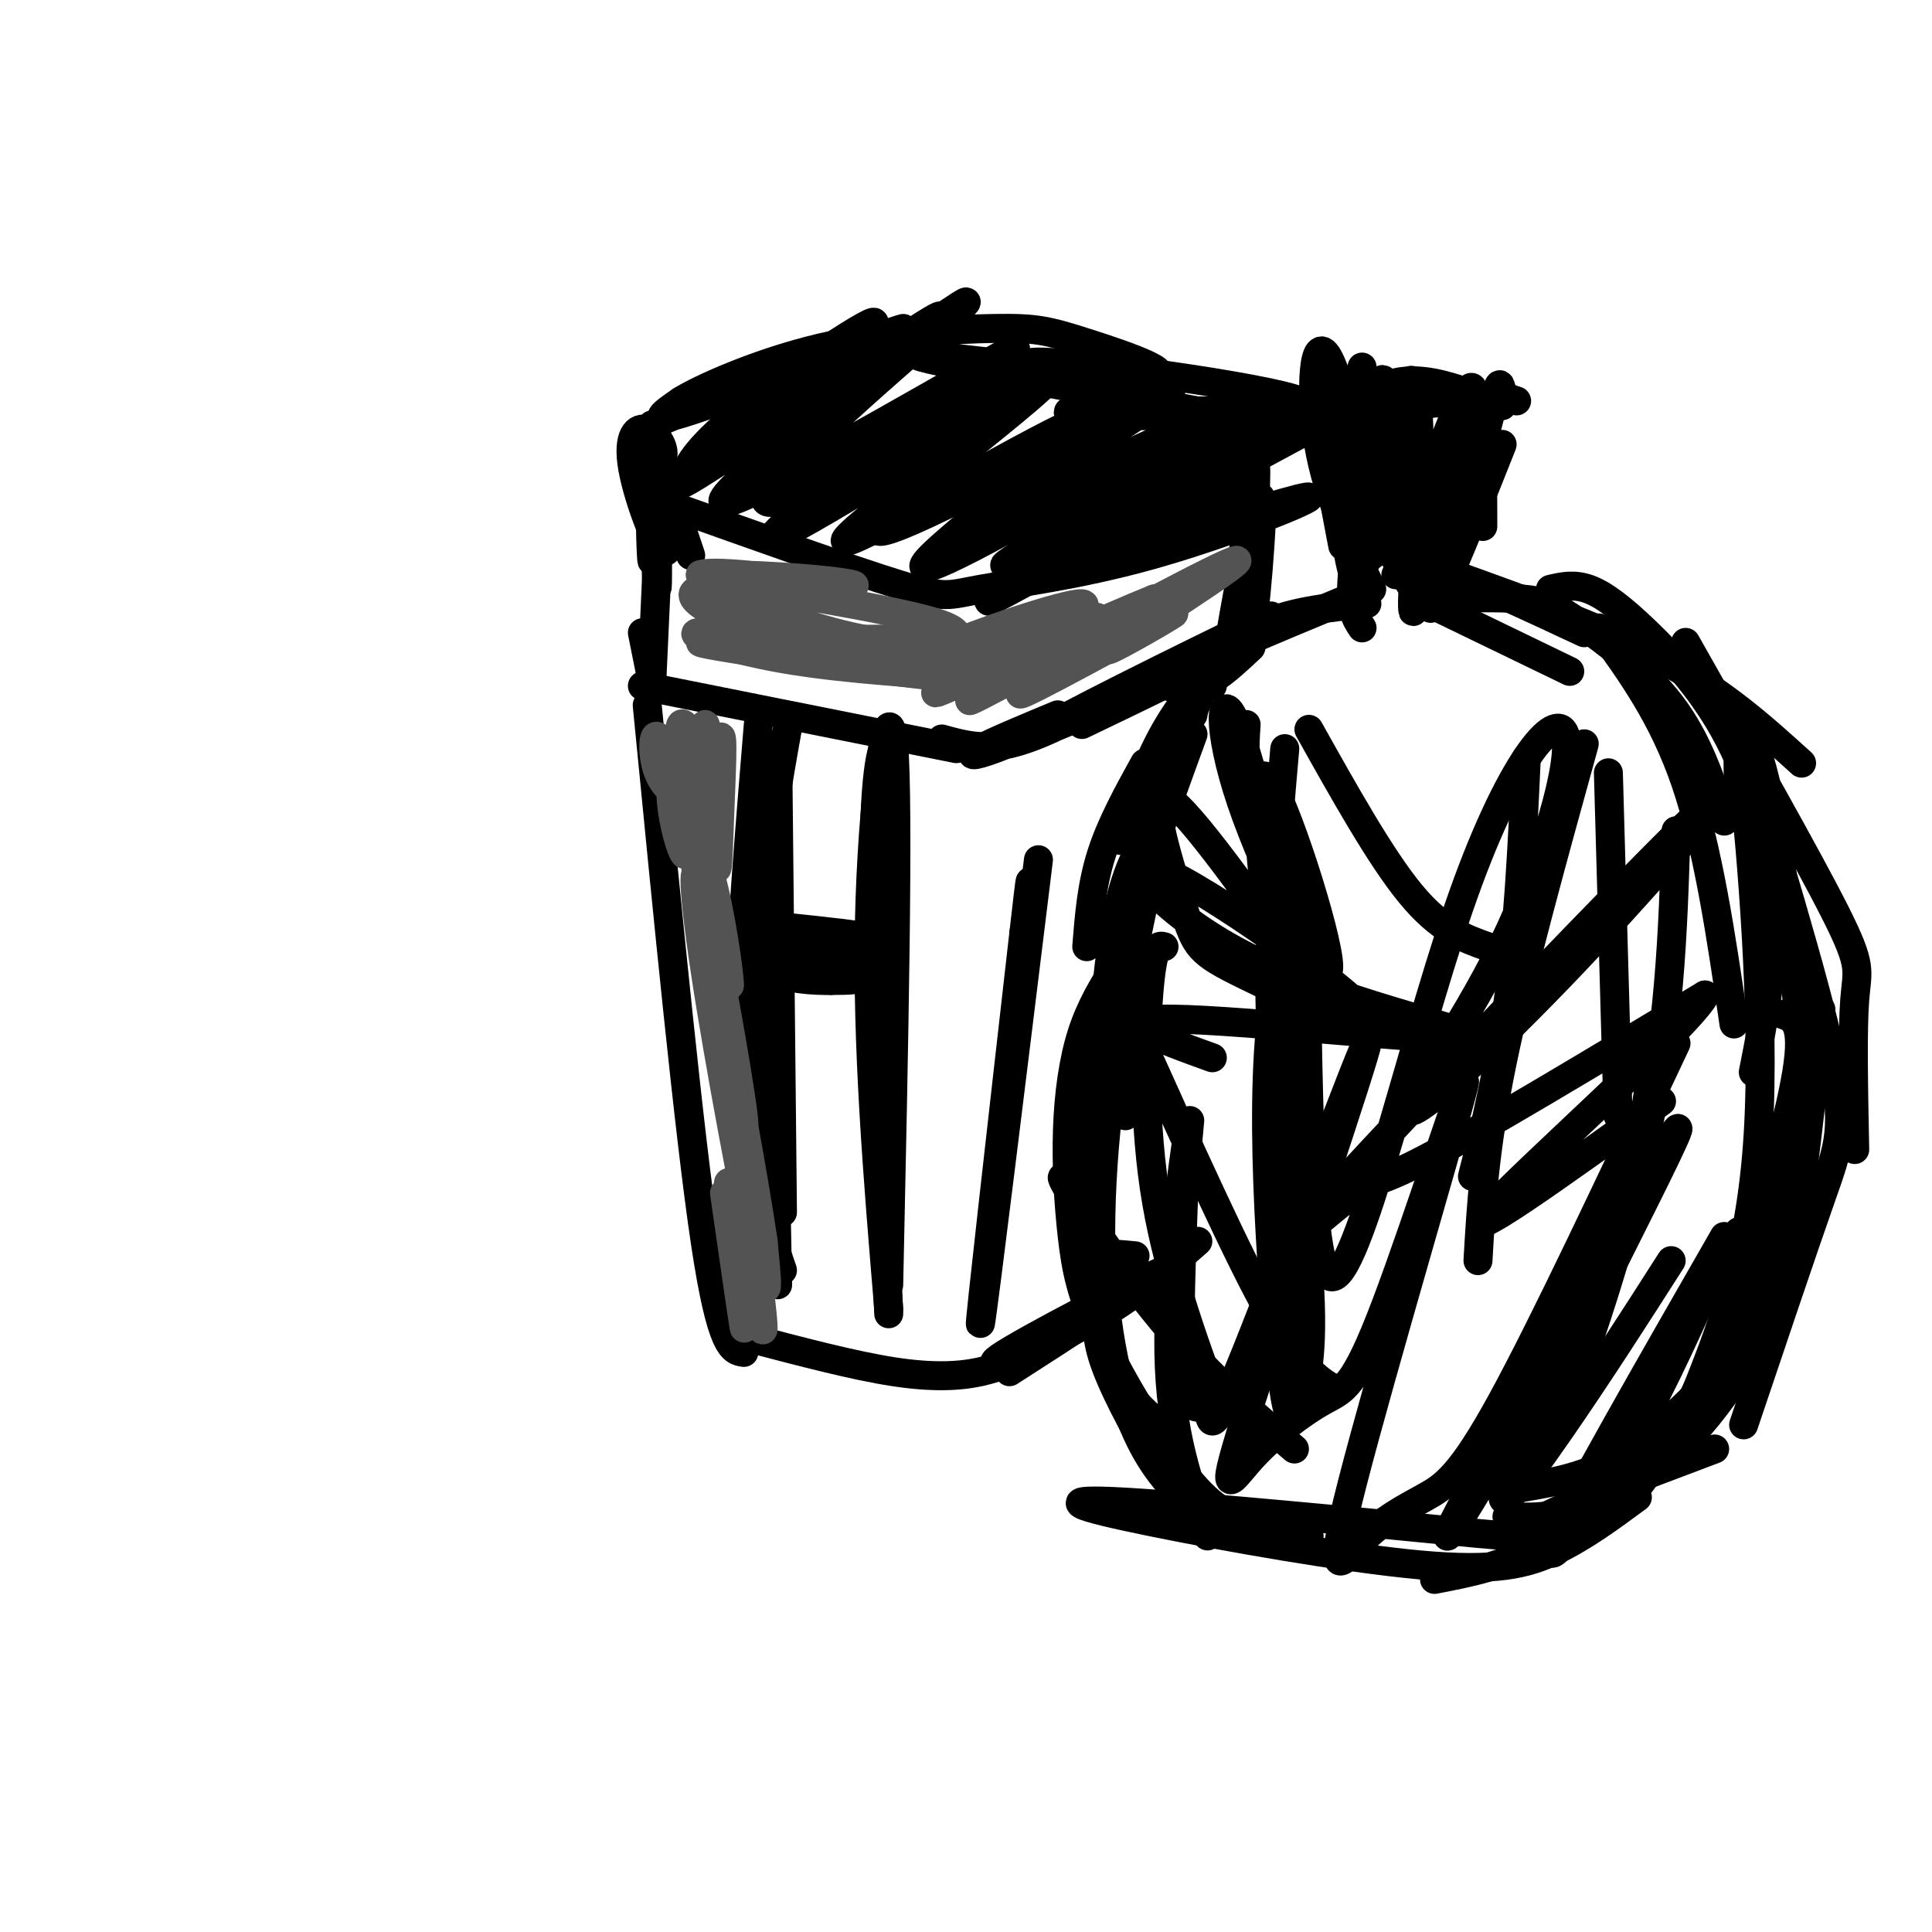 <svg viewBox='0 0 400 400' version='1.1' xmlns='http://www.w3.org/2000/svg' xmlns:xlink='http://www.w3.org/1999/xlink'><g fill='none' stroke='#000000' stroke-width='6' stroke-linecap='round' stroke-linejoin='round'><path d='M137,96c0.000,0.000 -2.000,44.000 -2,44'/><path d='M133,142c0.000,0.000 65.000,13.000 65,13'/><path d='M195,153c4.153,1.159 8.306,2.319 14,1c5.694,-1.319 12.928,-5.116 12,-5c-0.928,0.116 -10.019,4.147 -15,6c-4.981,1.853 -5.852,1.530 -3,0c2.852,-1.530 9.426,-4.265 16,-7'/><path d='M135,141c0.000,0.000 -2.000,-10.000 -2,-10'/><path d='M134,146c4.333,44.333 8.667,88.667 12,111c3.333,22.333 5.667,22.667 8,23'/><path d='M155,277c10.889,2.867 21.778,5.733 30,7c8.222,1.267 13.778,0.933 18,0c4.222,-0.933 7.111,-2.467 10,-4'/><path d='M248,257c-6.583,5.798 -13.167,11.595 -23,17c-9.833,5.405 -22.917,10.417 -18,7c4.917,-3.417 27.833,-15.262 34,-18c6.167,-2.738 -4.417,3.631 -15,10'/><path d='M226,273c-5.333,3.500 -11.167,7.250 -17,11'/><path d='M215,178c-5.750,46.750 -11.500,93.500 -12,96c-0.500,2.500 4.250,-39.250 9,-81'/><path d='M212,193c1.667,-14.667 1.333,-10.833 1,-7'/><path d='M230,145c19.067,-9.889 38.133,-19.778 32,-17c-6.133,2.778 -37.467,18.222 -44,22c-6.533,3.778 11.733,-4.111 30,-12'/><path d='M248,138c1.000,0.000 -11.500,6.000 -24,12'/><path d='M259,110c-2.443,12.654 -4.887,25.308 -4,20c0.887,-5.308 5.104,-28.577 6,-27c0.896,1.577 -1.528,28.002 -2,28c-0.472,-0.002 1.008,-26.429 1,-33c-0.008,-6.571 -1.504,6.715 -3,20'/><path d='M257,118c-0.500,4.500 -0.250,5.750 0,7'/><path d='M143,115c0.000,0.000 -2.000,-6.000 -2,-6'/><path d='M137,104c19.533,6.970 39.065,13.939 49,17c9.935,3.061 10.271,2.212 17,1c6.729,-1.212 19.850,-2.788 35,-7c15.150,-4.212 32.329,-11.061 33,-12c0.671,-0.939 -15.164,4.030 -31,9'/><path d='M240,112c-10.417,3.476 -20.958,7.667 -15,5c5.958,-2.667 28.417,-12.190 32,-14c3.583,-1.810 -11.708,4.095 -27,10'/><path d='M140,106c-2.121,-7.375 -4.242,-14.750 -5,-10c-0.758,4.750 -0.152,21.624 0,20c0.152,-1.624 -0.152,-21.745 0,-21c0.152,0.745 0.758,22.356 1,26c0.242,3.644 0.121,-10.678 0,-25'/><path d='M136,96c0.906,1.087 3.170,16.303 2,18c-1.170,1.697 -5.775,-10.125 -7,-17c-1.225,-6.875 0.929,-8.801 3,-8c2.071,0.801 4.057,4.331 3,6c-1.057,1.669 -5.159,1.477 -6,0c-0.841,-1.477 1.580,-4.238 4,-7'/><path d='M135,88c14.762,-6.571 49.667,-19.500 52,-20c2.333,-0.500 -27.905,11.429 -41,16c-13.095,4.571 -9.048,1.786 -5,-1'/><path d='M141,83c3.799,-2.395 15.797,-7.881 29,-11c13.203,-3.119 27.612,-3.871 36,-4c8.388,-0.129 10.756,0.363 19,3c8.244,2.637 22.364,7.418 10,7c-12.364,-0.418 -51.213,-6.036 -44,-4c7.213,2.036 60.490,11.724 78,15c17.510,3.276 -0.745,0.138 -19,-3'/><path d='M250,86c-15.024,-3.412 -43.085,-10.443 -36,-11c7.085,-0.557 49.316,5.359 55,8c5.684,2.641 -25.177,2.007 -39,2c-13.823,-0.007 -10.606,0.614 4,1c14.606,0.386 40.602,0.539 49,1c8.398,0.461 -0.801,1.231 -10,2'/><path d='M273,89c-10.472,2.102 -31.652,6.357 -29,4c2.652,-2.357 29.137,-11.327 29,-9c-0.137,2.327 -26.896,15.951 -33,19c-6.104,3.049 8.448,-4.475 23,-12'/><path d='M280,84c-24.553,13.238 -49.106,26.475 -63,34c-13.894,7.525 -17.129,9.337 -4,1c13.129,-8.337 42.622,-26.822 38,-25c-4.622,1.822 -43.360,23.952 -43,23c0.360,-0.952 39.817,-24.986 45,-30c5.183,-5.014 -23.909,8.993 -53,23'/><path d='M200,110c5.830,-5.464 46.906,-30.624 42,-29c-4.906,1.624 -55.793,30.031 -60,29c-4.207,-1.031 38.268,-31.500 36,-33c-2.268,-1.500 -49.278,25.969 -58,27c-8.722,1.031 20.844,-24.376 33,-35c12.156,-10.624 6.902,-6.464 -3,0c-9.902,6.464 -24.451,15.232 -39,24'/><path d='M151,93c-8.244,5.269 -9.353,6.441 -9,5c0.353,-1.441 2.169,-5.496 13,-14c10.831,-8.504 30.679,-21.458 25,-16c-5.679,5.458 -36.884,29.327 -39,32c-2.116,2.673 24.856,-15.850 40,-26c15.144,-10.150 18.461,-11.927 6,-2c-12.461,9.927 -40.701,31.557 -37,32c3.701,0.443 39.343,-20.302 53,-28c13.657,-7.698 5.328,-2.349 -3,3'/><path d='M200,79c-13.330,10.183 -45.155,34.141 -39,32c6.155,-2.141 50.290,-30.380 52,-30c1.710,0.380 -39.006,29.380 -38,31c1.006,1.620 43.732,-24.141 49,-25c5.268,-0.859 -26.924,23.183 -32,29c-5.076,5.817 16.962,-6.592 39,-19'/><path d='M231,97c9.833,-4.714 14.917,-7.000 7,-2c-7.917,5.000 -28.833,17.286 -26,17c2.833,-0.286 29.417,-13.143 56,-26'/><path d='M265,89c-20.863,9.756 -41.726,19.512 -37,17c4.726,-2.512 35.042,-17.292 38,-19c2.958,-1.708 -21.440,9.655 -30,14c-8.560,4.345 -1.280,1.673 6,-1'/><path d='M251,136c-3.867,7.178 -7.733,14.356 -11,27c-3.267,12.644 -5.933,30.756 -7,43c-1.067,12.244 -0.533,18.622 0,25'/><path d='M259,134c-2.461,2.306 -4.922,4.611 -7,6c-2.078,1.389 -3.772,1.861 -8,17c-4.228,15.139 -10.989,44.944 -14,68c-3.011,23.056 -2.272,39.361 -1,49c1.272,9.639 3.078,12.611 5,15c1.922,2.389 3.961,4.194 6,6'/><path d='M239,171c-3.411,4.905 -6.821,9.810 -9,26c-2.179,16.190 -3.125,43.667 -2,63c1.125,19.333 4.321,30.524 8,38c3.679,7.476 7.839,11.238 12,15'/><path d='M232,260c-1.517,3.337 -3.033,6.673 -4,10c-0.967,3.327 -1.383,6.644 1,13c2.383,6.356 7.565,15.750 11,21c3.435,5.250 5.124,6.357 10,8c4.876,1.643 12.938,3.821 21,6'/><path d='M225,196c0.500,-6.333 1.000,-12.667 3,-19c2.000,-6.333 5.500,-12.667 9,-19'/><path d='M232,174c2.833,-8.417 5.667,-16.833 10,-24c4.333,-7.167 10.167,-13.083 16,-19'/><path d='M247,148c-1.467,-0.778 -2.933,-1.556 -1,-5c1.933,-3.444 7.267,-9.556 14,-13c6.733,-3.444 14.867,-4.222 23,-5'/><path d='M251,142c-6.333,0.500 -12.667,1.000 -8,-2c4.667,-3.000 20.333,-9.500 36,-16'/><path d='M282,125c-1.750,-5.417 -3.500,-10.833 -3,-15c0.500,-4.167 3.250,-7.083 6,-10'/><path d='M282,130c-1.333,-2.000 -2.667,-4.000 -2,-11c0.667,-7.000 3.333,-19.000 6,-31'/><path d='M282,92c1.583,-2.750 3.167,-5.500 7,-7c3.833,-1.500 9.917,-1.750 16,-2'/><path d='M291,86c-2.756,-1.778 -5.511,-3.556 -5,-5c0.511,-1.444 4.289,-2.556 9,-2c4.711,0.556 10.356,2.778 16,5'/><path d='M314,83c-1.244,-0.378 -2.489,-0.756 -3,-2c-0.511,-1.244 -0.289,-3.356 -2,3c-1.711,6.356 -5.356,21.178 -9,36'/><path d='M311,92c-7.642,19.254 -15.284,38.509 -15,33c0.284,-5.509 8.495,-35.781 9,-43c0.505,-7.219 -6.696,8.615 -10,23c-3.304,14.385 -2.710,27.320 -2,19c0.710,-8.320 1.537,-37.894 0,-44c-1.537,-6.106 -5.439,11.255 -6,22c-0.561,10.745 2.220,14.872 5,19'/><path d='M292,121c-0.202,-7.238 -3.208,-34.833 -5,-41c-1.792,-6.167 -2.369,9.095 -2,18c0.369,8.905 1.685,11.452 3,14'/><path d='M282,111c0.000,0.000 0.000,-35.000 0,-35'/><path d='M281,103c2.696,7.923 5.393,15.845 4,8c-1.393,-7.845 -6.875,-31.458 -10,-37c-3.125,-5.542 -3.893,6.988 -2,18c1.893,11.012 6.446,20.506 11,30'/><path d='M276,92c-1.667,-2.917 -3.333,-5.833 -2,-2c1.333,3.833 5.667,14.417 10,25'/><path d='M278,113c-1.833,-9.583 -3.667,-19.167 -4,-25c-0.333,-5.833 0.833,-7.917 2,-10'/><path d='M276,94c0.000,0.000 7.000,22.000 7,22'/><path d='M294,107c0.000,0.000 13.000,-22.000 13,-22'/><path d='M301,96c2.000,-3.083 4.000,-6.167 5,-4c1.000,2.167 1.000,9.583 1,17'/><path d='M294,124c0.000,0.000 31.000,15.000 31,15'/><path d='M289,119c1.250,-1.500 2.500,-3.000 9,-1c6.500,2.000 18.250,7.500 30,13'/><path d='M295,124c7.595,-0.202 15.190,-0.405 20,0c4.810,0.405 6.833,1.417 12,5c5.167,3.583 13.476,9.738 19,17c5.524,7.262 8.262,15.631 11,24'/><path d='M331,130c6.667,9.167 13.333,18.333 18,32c4.667,13.667 7.333,31.833 10,50'/><path d='M301,119c16.000,5.750 32.000,11.500 44,18c12.000,6.500 20.000,13.750 28,21'/><path d='M321,122c2.459,-0.568 4.919,-1.136 8,0c3.081,1.136 6.785,3.974 12,9c5.215,5.026 11.943,12.238 17,22c5.057,9.762 8.445,22.075 9,34c0.555,11.925 -1.722,23.463 -4,35'/><path d='M360,166c-0.222,-8.556 -0.444,-17.111 1,-4c1.444,13.111 4.556,47.889 3,73c-1.556,25.111 -7.778,40.556 -14,56'/><path d='M366,251c-2.125,8.798 -4.250,17.595 -8,26c-3.750,8.405 -9.125,16.417 -16,24c-6.875,7.583 -15.250,14.738 -23,19c-7.750,4.262 -14.875,5.631 -22,7'/><path d='M339,310c-5.530,4.081 -11.061,8.163 -17,11c-5.939,2.837 -12.288,4.431 -28,3c-15.712,-1.431 -40.787,-5.886 -56,-9c-15.213,-3.114 -20.562,-4.886 -5,-4c15.562,0.886 52.036,4.431 68,6c15.964,1.569 11.418,1.163 17,-2c5.582,-3.163 21.291,-9.081 37,-15'/><path d='M312,314c4.625,0.190 9.250,0.381 16,-2c6.750,-2.381 15.625,-7.333 24,-17c8.375,-9.667 16.250,-24.048 19,-32c2.750,-7.952 0.375,-9.476 -2,-11'/><path d='M336,307c-0.024,2.027 -0.048,4.054 2,2c2.048,-2.054 6.167,-8.190 10,-15c3.833,-6.810 7.378,-14.295 12,-28c4.622,-13.705 10.321,-33.630 12,-44c1.679,-10.370 -0.660,-11.185 -3,-12'/><path d='M356,269c0.561,3.018 1.121,6.037 2,8c0.879,1.963 2.075,2.871 4,0c1.925,-2.871 4.578,-9.522 7,-18c2.422,-8.478 4.614,-18.782 4,-37c-0.614,-18.218 -4.032,-44.348 -7,-58c-2.968,-13.652 -5.484,-14.826 -8,-16'/><path d='M349,133c12.644,22.333 25.289,44.667 31,56c5.711,11.333 4.489,11.667 4,18c-0.489,6.333 -0.244,18.667 0,31'/><path d='M359,148c8.311,27.267 16.622,54.533 20,70c3.378,15.467 1.822,19.133 -2,30c-3.822,10.867 -9.911,28.933 -16,47'/><path d='M377,209c-1.952,18.518 -3.905,37.036 -6,48c-2.095,10.964 -4.333,14.375 -10,21c-5.667,6.625 -14.762,16.464 -23,22c-8.238,5.536 -15.619,6.768 -23,8'/><path d='M271,318c-4.492,-0.852 -8.985,-1.705 -13,-3c-4.015,-1.295 -7.553,-3.033 -13,-10c-5.447,-6.967 -12.802,-19.162 -17,-28c-4.198,-8.838 -5.239,-14.317 -6,-21c-0.761,-6.683 -1.243,-14.568 -1,-22c0.243,-7.432 1.212,-14.409 3,-20c1.788,-5.591 4.394,-9.795 7,-14'/><path d='M235,260c-2.929,-0.286 -5.857,-0.571 -7,0c-1.143,0.571 -0.500,2.000 -1,-5c-0.500,-7.000 -2.143,-22.429 1,-41c3.143,-18.571 11.071,-40.286 19,-62'/><path d='M236,215c10.083,22.417 20.167,44.833 27,57c6.833,12.167 10.417,14.083 14,16'/><path d='M267,292c0.000,0.000 -1.000,-53.000 -1,-53'/><path d='M252,291c-5.311,-14.511 -10.622,-29.022 -13,-45c-2.378,-15.978 -1.822,-33.422 -1,-42c0.822,-8.578 1.911,-8.289 3,-8'/><path d='M266,155c-1.750,20.167 -3.500,40.333 -3,55c0.500,14.667 3.250,23.833 6,33'/><path d='M258,150c-0.333,4.833 -0.667,9.667 2,18c2.667,8.333 8.333,20.167 14,32'/><path d='M271,151c7.417,13.250 14.833,26.500 21,34c6.167,7.500 11.083,9.250 16,11'/><path d='M316,157c-0.822,17.844 -1.644,35.689 -4,52c-2.356,16.311 -6.244,31.089 -7,34c-0.756,2.911 1.622,-6.044 4,-15'/><path d='M328,154c-6.667,24.083 -13.333,48.167 -17,66c-3.667,17.833 -4.333,29.417 -5,41'/><path d='M333,160c0.000,0.000 2.000,71.000 2,71'/><path d='M347,172c-0.622,20.800 -1.244,41.600 -7,67c-5.756,25.400 -16.644,55.400 -19,58c-2.356,2.600 3.822,-22.200 10,-47'/><path d='M342,221c-1.732,12.626 -3.465,25.253 -15,49c-11.535,23.747 -32.873,58.615 -26,45c6.873,-13.615 41.956,-75.711 46,-81c4.044,-5.289 -22.950,46.230 -32,66c-9.050,19.770 -0.157,7.791 8,-4c8.157,-11.791 15.579,-23.396 23,-35'/><path d='M357,256c-15.800,27.533 -31.600,55.067 -35,63c-3.400,7.933 5.600,-3.733 13,-16c7.400,-12.267 13.200,-25.133 19,-38'/><path d='M360,255c0.000,0.000 -22.000,40.000 -22,40'/><path d='M347,216c-13.724,29.180 -27.447,58.359 -36,74c-8.553,15.641 -11.934,17.743 -16,20c-4.066,2.257 -8.816,4.670 -13,9c-4.184,4.330 -7.803,10.576 -2,-12c5.803,-22.576 21.028,-73.976 23,-82c1.972,-8.024 -9.309,27.328 -16,45c-6.691,17.672 -8.793,17.664 -13,20c-4.207,2.336 -10.520,7.016 -15,12c-4.480,4.984 -7.128,10.270 0,-12c7.128,-22.270 24.032,-72.097 24,-74c-0.032,-1.903 -16.998,44.119 -25,64c-8.002,19.881 -7.039,13.622 -8,12c-0.961,-1.622 -3.846,1.394 -5,-5c-1.154,-6.394 -0.577,-22.197 0,-38'/><path d='M245,249c0.560,-11.560 1.958,-21.458 1,-15c-0.958,6.458 -4.274,29.274 -4,46c0.274,16.726 4.137,27.363 8,38'/><path d='M225,249c-3.444,-3.933 -6.889,-7.867 -4,-3c2.889,4.867 12.111,18.533 21,29c8.889,10.467 17.444,17.733 26,25'/><path d='M251,219c-11.355,-4.096 -22.711,-8.192 -8,-8c14.711,0.192 55.487,4.673 61,4c5.513,-0.673 -24.237,-6.500 -44,-16c-19.763,-9.500 -29.537,-22.674 -20,-19c9.537,3.674 38.387,24.194 43,30c4.613,5.806 -15.011,-3.104 -25,-8c-9.989,-4.896 -10.343,-5.780 -13,-14c-2.657,-8.220 -7.616,-23.777 -4,-23c3.616,0.777 15.808,17.889 28,35'/><path d='M269,200c6.935,7.689 10.274,9.411 10,10c-0.274,0.589 -4.160,0.045 -9,-13c-4.840,-13.045 -10.635,-38.590 -14,-47c-3.365,-8.410 -4.299,0.315 1,16c5.299,15.685 16.833,38.330 18,35c1.167,-3.330 -8.032,-32.635 -12,-39c-3.968,-6.365 -2.705,10.210 0,33c2.705,22.790 6.853,51.795 8,69c1.147,17.205 -0.706,22.610 -2,26c-1.294,3.390 -2.027,4.764 -3,-1c-0.973,-5.764 -2.185,-18.667 -3,-33c-0.815,-14.333 -1.233,-30.095 0,-43c1.233,-12.905 4.116,-22.952 7,-33'/><path d='M270,180c0.962,17.801 -0.133,78.804 5,84c5.133,5.196 16.493,-45.414 27,-76c10.507,-30.586 20.163,-41.147 22,-36c1.837,5.147 -4.143,26.001 -13,44c-8.857,17.999 -20.592,33.141 -19,34c1.592,0.859 16.512,-12.565 34,-31c17.488,-18.435 37.545,-41.882 25,-30c-12.545,11.882 -57.693,59.092 -74,77c-16.307,17.908 -3.775,6.514 2,2c5.775,-4.514 4.793,-2.147 16,-8c11.207,-5.853 34.604,-19.927 58,-34'/><path d='M353,206c-2.578,5.733 -38.022,37.067 -45,45c-6.978,7.933 14.511,-7.533 36,-23'/><path d='M157,150c-1.833,22.250 -3.667,44.500 -4,59c-0.333,14.500 0.833,21.250 2,28'/><path d='M159,162c0.000,0.000 2.000,104.000 2,104'/><path d='M162,263c-1.578,-4.489 -3.156,-8.978 -4,-22c-0.844,-13.022 -0.956,-34.578 0,-51c0.956,-16.422 2.978,-27.711 5,-39'/><path d='M161,154c0.000,0.000 1.000,97.000 1,97'/><path d='M185,154c-1.917,20.000 -3.833,40.000 -4,57c-0.167,17.000 1.417,31.000 3,45'/><path d='M184,156c0.400,-1.689 0.800,-3.378 0,-3c-0.800,0.378 -2.800,2.822 -3,23c-0.200,20.178 1.400,58.089 3,96'/><path d='M184,271c-2.267,-27.178 -4.533,-54.356 -4,-80c0.533,-25.644 3.867,-49.756 5,-37c1.133,12.756 0.067,62.378 -1,112'/><path d='M163,192c8.491,0.898 16.982,1.796 15,2c-1.982,0.204 -14.437,-0.285 -14,0c0.437,0.285 13.767,1.344 14,2c0.233,0.656 -12.629,0.907 -14,2c-1.371,1.093 8.751,3.026 12,4c3.249,0.974 -0.376,0.987 -4,1'/><path d='M172,203c-3.345,0.060 -9.708,-0.292 -11,-2c-1.292,-1.708 2.488,-4.774 5,-6c2.512,-1.226 3.756,-0.613 5,0'/></g>
<g fill='none' stroke='#535353' stroke-width='6' stroke-linecap='round' stroke-linejoin='round'><path d='M213,132c-10.822,2.178 -21.644,4.356 -17,2c4.644,-2.356 24.756,-9.244 28,-9c3.244,0.244 -10.378,7.622 -24,15'/><path d='M200,140c4.780,-1.865 28.731,-14.027 27,-12c-1.731,2.027 -29.144,18.244 -26,17c3.144,-1.244 36.847,-19.950 40,-21c3.153,-1.050 -24.242,15.557 -29,19c-4.758,3.443 13.121,-6.279 31,-16'/><path d='M243,127c-0.378,0.539 -16.823,9.887 -13,7c3.823,-2.887 27.914,-18.008 26,-18c-1.914,0.008 -29.833,15.145 -37,19c-7.167,3.855 6.416,-3.573 20,-11'/><path d='M239,124c-7.973,3.149 -37.907,16.520 -44,19c-6.093,2.480 11.655,-5.932 8,-9c-3.655,-3.068 -28.712,-0.791 -42,-2c-13.288,-1.209 -14.808,-5.902 -11,-6c3.808,-0.098 12.945,4.401 13,4c0.055,-0.401 -8.973,-5.700 -18,-11'/><path d='M145,119c2.988,-1.220 19.456,1.230 27,2c7.544,0.770 6.162,-0.139 -3,-1c-9.162,-0.861 -26.105,-1.674 -20,0c6.105,1.674 35.259,5.835 45,9c9.741,3.165 0.069,5.333 -11,4c-11.069,-1.333 -23.534,-6.166 -36,-11'/><path d='M147,122c-6.442,-0.417 -4.547,4.040 10,8c14.547,3.960 41.744,7.422 35,7c-6.744,-0.422 -47.431,-4.729 -47,-4c0.431,0.729 41.980,6.494 49,7c7.020,0.506 -20.490,-4.247 -48,-9'/><path d='M146,131c-6.044,-0.467 2.844,2.867 14,5c11.156,2.133 24.578,3.067 38,4'/><path d='M143,160c-0.492,-3.941 -0.984,-7.883 -2,-7c-1.016,0.883 -2.555,6.590 -2,13c0.555,6.410 3.204,13.522 3,10c-0.204,-3.522 -3.261,-17.676 -5,-22c-1.739,-4.324 -2.159,1.184 -1,5c1.159,3.816 3.898,5.940 6,6c2.102,0.060 3.566,-1.945 3,-6c-0.566,-4.055 -3.162,-10.158 -4,-9c-0.838,1.158 0.081,9.579 1,18'/><path d='M142,168c0.803,6.335 2.310,13.173 3,7c0.690,-6.173 0.562,-25.356 1,-25c0.438,0.356 1.440,20.250 2,27c0.560,6.750 0.676,0.356 1,-8c0.324,-8.356 0.857,-18.673 0,-16c-0.857,2.673 -3.102,18.335 -3,29c0.102,10.665 2.551,16.332 5,22'/><path d='M151,204c0.167,-1.455 -1.916,-16.092 -4,-23c-2.084,-6.908 -4.168,-6.086 -2,9c2.168,15.086 8.589,44.437 9,43c0.411,-1.437 -5.189,-33.664 -8,-46c-2.811,-12.336 -2.834,-4.783 0,14c2.834,18.783 8.524,48.795 11,60c2.476,11.205 1.738,3.602 1,-4'/><path d='M158,257c-1.698,-11.535 -6.444,-38.373 -6,-32c0.444,6.373 6.078,45.956 6,50c-0.078,4.044 -5.867,-27.450 -7,-30c-1.133,-2.550 2.391,23.843 3,29c0.609,5.157 -1.695,-10.921 -4,-27'/></g>
</svg>